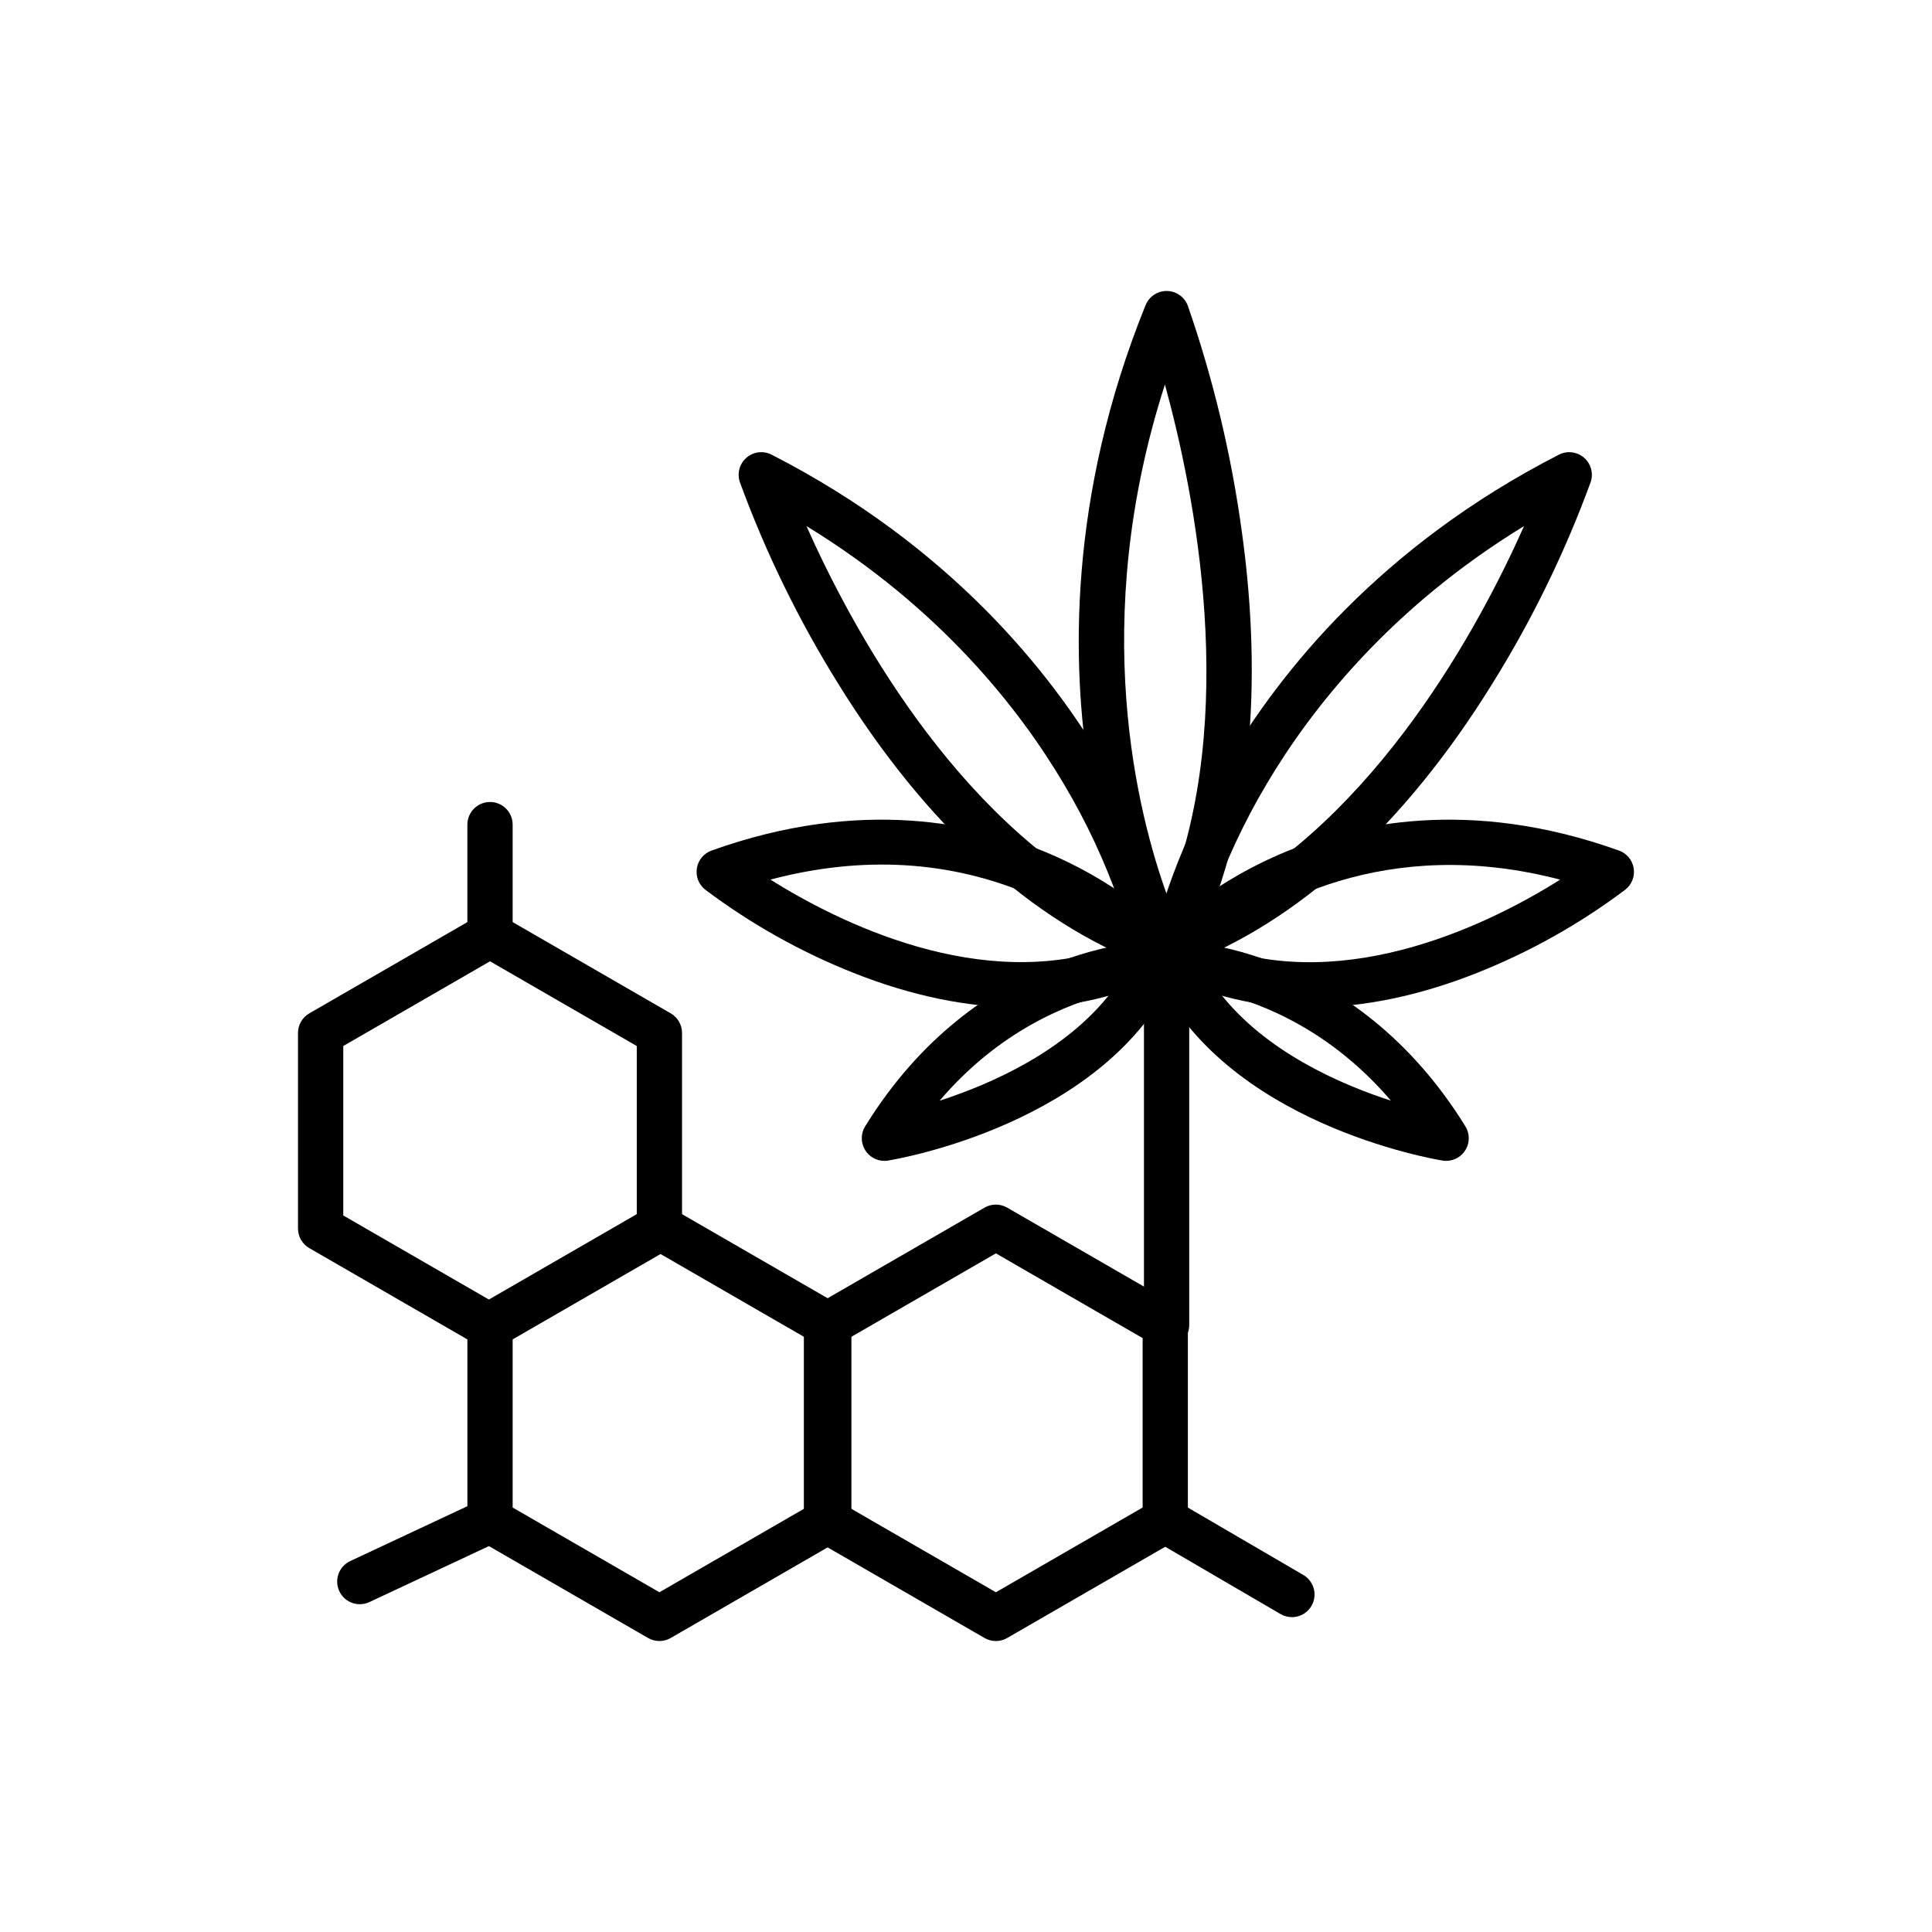 <?xml version="1.0" encoding="UTF-8"?>
<!-- Uploaded to: ICON Repo, www.svgrepo.com, Generator: ICON Repo Mixer Tools -->
<svg fill="#000000" width="800px" height="800px" version="1.1" viewBox="144 144 512 512" xmlns="http://www.w3.org/2000/svg">
 <g>
  <path d="m453.16 402.39h-0.02c-2.207-0.004-4.231-1.223-5.273-3.172-0.418-0.781-10.273-19.496-15.25-50.418-4.566-28.391-5.676-72.938 14.98-123.95l0.004 0.004c0.93-2.293 3.168-3.781 5.644-3.746 2.473 0.035 4.672 1.586 5.535 3.902 6.766 19.504 11.57 39.629 14.344 60.086 4.387 31.648 5.402 77.145-14.691 114.16-1.051 1.93-3.074 3.133-5.273 3.133zm-0.445-156.49c-20.258 62.898-7.316 113.72 0.73 135.79 19.148-47.766 7.102-107.3-0.73-135.79z"/>
  <path d="m455.56 400.18c-1.789 0-3.484-0.797-4.625-2.176-1.141-1.383-1.605-3.199-1.266-4.953 0.164-0.844 4.152-20.988 19.43-46.965 14.023-23.844 40.68-57.352 88.027-81.594 2.176-1.113 4.809-0.797 6.656 0.801 1.848 1.594 2.543 4.152 1.758 6.469-6.828 18.664-15.562 36.57-26.074 53.441-23.195 37.473-51.488 63.266-81.809 74.598-0.672 0.25-1.379 0.379-2.098 0.379zm92.332-116.77c-35.512 21.723-56.496 48.559-68.184 68.301-5.996 10.07-10.969 20.723-14.84 31.789 44.07-22.703 71.504-74.18 83.023-100.09z"/>
  <path d="m491.21 410.98c-13.594 0.129-27.016-3.051-39.109-9.262-1.648-0.859-2.809-2.434-3.137-4.262-0.328-1.832 0.211-3.711 1.457-5.086 0.473-0.523 11.879-12.953 32.73-21.977 19.152-8.289 50.293-15.184 89.895-0.984l0.004-0.004c2.047 0.734 3.539 2.523 3.891 4.668 0.355 2.148-0.48 4.32-2.184 5.672-12.07 9.086-25.301 16.516-39.34 22.09-15.363 6.098-30.23 9.145-44.207 9.145zm-25.453-16.328c35.699 13.062 74.102-6.461 91.703-17.535-46.609-12.191-78.719 7.227-91.703 17.535z"/>
  <path d="m527.24 451.64c-0.324 0-0.645-0.023-0.961-0.078-2.356-0.383-57.906-9.805-76.172-49.699-0.859-1.867-0.695-4.047 0.426-5.769s3.047-2.75 5.102-2.727c1.91 0.023 47.086 1.148 76.703 49.125h0.004c1.145 1.852 1.199 4.176 0.137 6.074-1.059 1.902-3.062 3.078-5.238 3.078zm-59.934-44.473c12.023 15.445 31.605 24.09 45.309 28.527-15.793-18.484-33.789-25.703-45.309-28.523z"/>
  <path d="m450.05 400.18c-0.715 0-1.426-0.129-2.098-0.379-30.324-11.332-58.613-37.125-81.809-74.598-10.508-16.871-19.246-34.777-26.074-53.441-0.785-2.316-0.09-4.875 1.758-6.469 1.852-1.598 4.481-1.914 6.656-0.801 47.348 24.242 74.004 57.75 88.027 81.594 15.277 25.973 19.27 46.121 19.43 46.965h0.004c0.336 1.754-0.129 3.57-1.27 4.953-1.141 1.379-2.836 2.176-4.625 2.176zm-92.332-116.77c11.52 25.91 38.953 77.387 83.023 100.09-3.871-11.066-8.844-21.719-14.844-31.789-11.684-19.742-32.668-46.578-68.18-68.301z"/>
  <path d="m414.41 410.98c-13.977 0-28.84-3.051-44.203-9.148-14.043-5.574-27.273-13.004-39.344-22.086-1.703-1.355-2.539-3.527-2.184-5.672 0.355-2.148 1.844-3.934 3.894-4.668 39.605-14.199 70.746-7.301 89.895 0.984 20.855 9.023 32.258 21.453 32.73 21.977 1.25 1.379 1.789 3.258 1.461 5.086-0.328 1.832-1.488 3.406-3.137 4.262-12.094 6.215-25.52 9.395-39.113 9.266zm-66.246-33.879c17.621 11.059 56.066 30.57 91.703 17.547v0.004c-6.922-5.484-14.543-10.012-22.668-13.469-21.477-9.152-44.648-10.516-69.035-4.082z"/>
  <path d="m378.38 451.64c-2.176 0.004-4.184-1.176-5.242-3.074-1.059-1.902-1.008-4.227 0.137-6.078 29.617-47.973 74.797-49.098 76.703-49.125h0.004c2.059-0.035 3.988 0.996 5.102 2.727 1.121 1.723 1.285 3.902 0.43 5.769-18.27 39.898-73.816 49.32-76.172 49.699l-0.004 0.004c-0.316 0.051-0.637 0.078-0.957 0.078zm59.934-44.473c-11.523 2.82-29.52 10.043-45.309 28.527 13.699-4.434 33.285-13.078 45.309-28.523z"/>
  <path d="m453.16 501.14c-3.312 0-5.996-2.688-5.996-6v-98.746c0-3.312 2.684-6 5.996-6s6 2.688 6 6v98.746c0 1.59-0.633 3.117-1.758 4.242s-2.652 1.758-4.242 1.758z"/>
  <path d="m273.86 501.49c-1.055 0-2.09-0.277-3-0.801l-44.887-25.922c-1.855-1.07-3-3.051-3-5.195v-51.828c0-2.144 1.145-4.125 3-5.195l44.887-25.914c1.855-1.074 4.144-1.074 6 0l44.887 25.914c1.855 1.07 3 3.051 3 5.195v51.832c0 2.141-1.145 4.121-3 5.195l-44.891 25.914c-0.91 0.527-1.945 0.805-2.996 0.805zm-38.891-35.379 38.891 22.453 38.891-22.453v-44.902l-38.891-22.453-38.891 22.449z"/>
  <path d="m407.92 578.89c-1.055 0-2.09-0.277-3-0.801l-44.887-25.918c-1.855-1.07-3-3.051-3-5.195v-51.832c0-2.144 1.145-4.125 3-5.195l44.883-25.914c1.855-1.07 4.141-1.07 5.996 0l44.887 25.918v-0.004c1.855 1.074 3 3.055 3 5.195v51.832c0 2.141-1.145 4.121-3 5.195l-44.887 25.914c-0.91 0.527-1.941 0.805-2.992 0.805zm-38.891-35.379 38.891 22.453 38.887-22.453v-44.902l-38.887-22.453-38.891 22.453z"/>
  <path d="m318.75 578.89c-1.055 0-2.09-0.277-3-0.801l-44.887-25.918c-1.855-1.07-3-3.051-3-5.195v-51.832c0-2.144 1.145-4.125 3-5.195l44.887-25.918v0.004c1.855-1.074 4.141-1.074 6 0l44.887 25.918-0.004-0.004c1.859 1.07 3 3.051 3 5.195v51.832c0 2.141-1.141 4.121-3 5.191l-44.887 25.914 0.004 0.004c-0.914 0.527-1.949 0.805-3 0.805zm-38.891-35.379 38.891 22.453 38.887-22.453v-44.902l-38.887-22.453-38.891 22.453z"/>
  <path d="m486.37 572.56c-1.059 0-2.102-0.281-3.019-0.82l-33.57-19.594v0.004c-1.406-0.785-2.434-2.106-2.856-3.656-0.422-1.551-0.207-3.211 0.605-4.598 0.809-1.391 2.144-2.398 3.703-2.793 1.559-0.398 3.215-0.148 4.59 0.684l33.57 19.594c2.34 1.367 3.473 4.133 2.766 6.75-0.707 2.617-3.082 4.43-5.793 4.43z"/>
  <path d="m273.86 397.82c-3.312 0-6-2.684-6-5.996v-29.289c0-3.312 2.688-6 6-6s5.996 2.688 5.996 6v29.289c0 1.59-0.633 3.113-1.758 4.238s-2.648 1.758-4.238 1.758z"/>
  <path d="m239.36 569.13c-2.812 0.004-5.246-1.949-5.859-4.691-0.613-2.746 0.766-5.547 3.312-6.738l34.508-16.16h-0.004c3-1.406 6.574-0.113 7.977 2.887 1.406 3.004 0.113 6.574-2.887 7.977l-34.508 16.16c-0.793 0.375-1.66 0.566-2.539 0.566z"/>
 </g>
</svg>